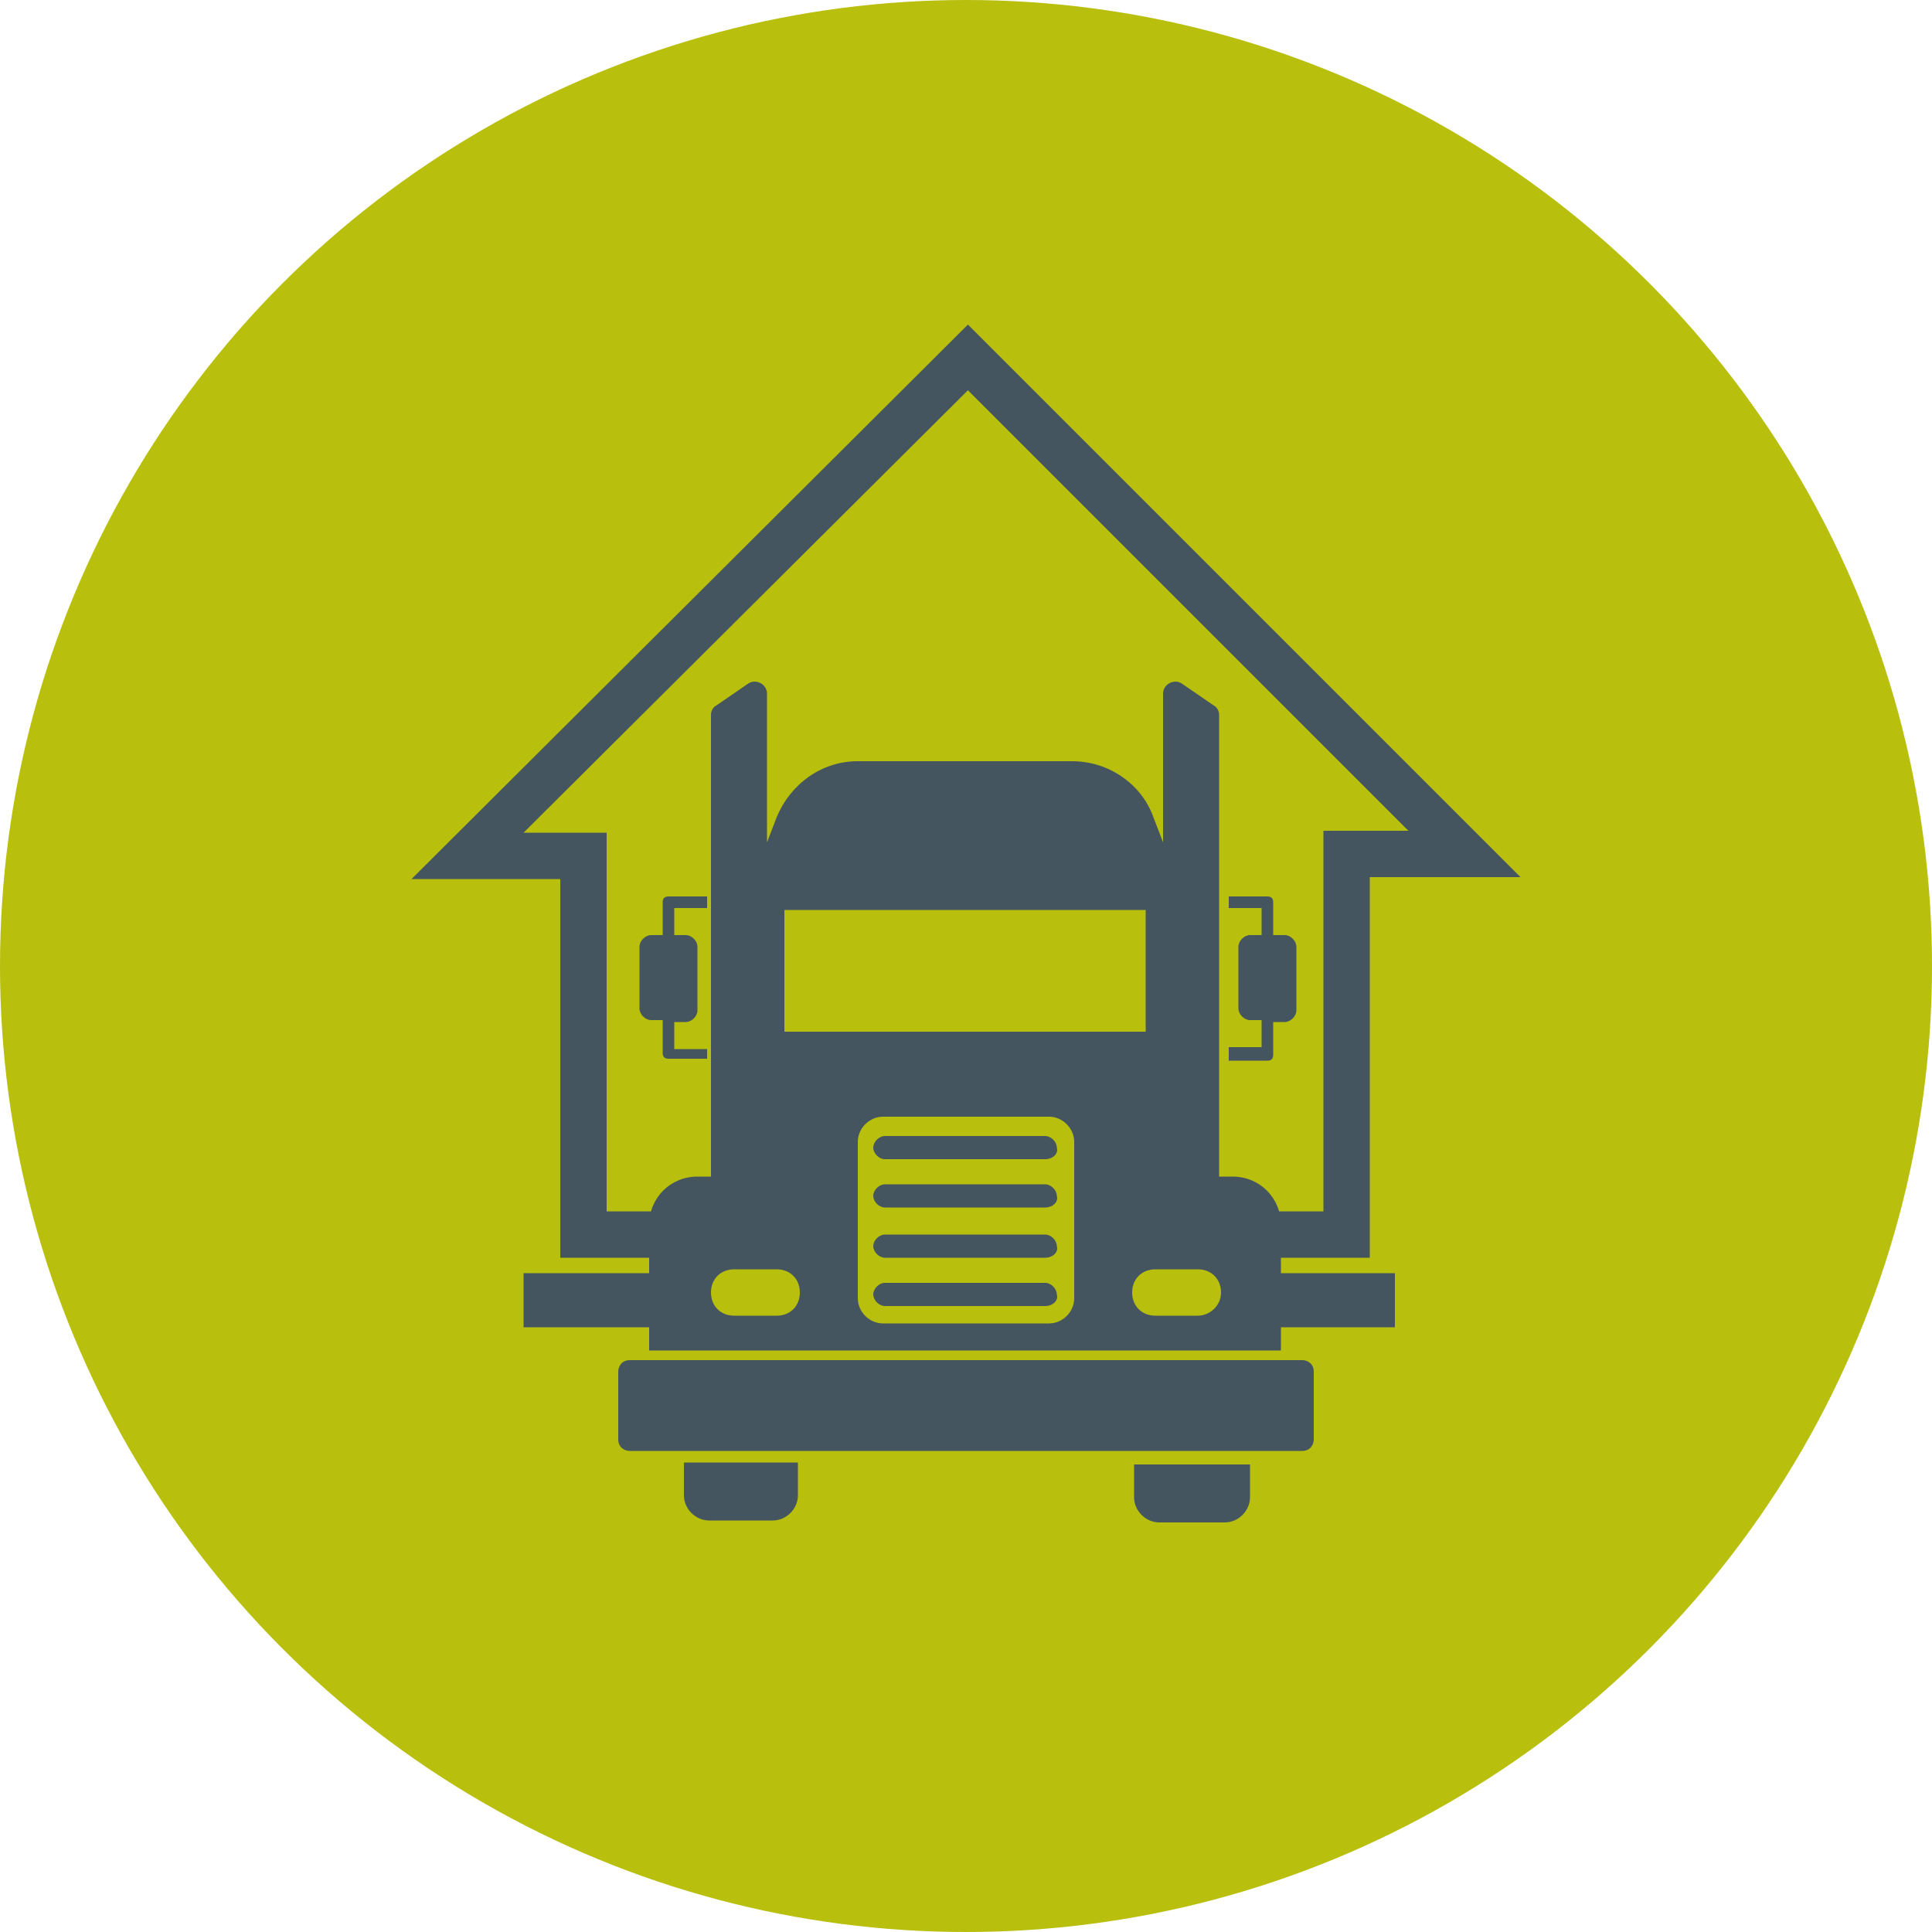 <?xml version="1.0" encoding="utf-8"?>
<!-- Generator: Adobe Illustrator 21.1.0, SVG Export Plug-In . SVG Version: 6.00 Build 0)  -->
<!DOCTYPE svg PUBLIC "-//W3C//DTD SVG 1.1//EN" "http://www.w3.org/Graphics/SVG/1.1/DTD/svg11.dtd">
<svg version="1.1" xmlns="http://www.w3.org/2000/svg" xmlns:xlink="http://www.w3.org/1999/xlink" x="0px" y="0px"
	 viewBox="0 0 100 100" style="enable-background:new 0 0 100 100;" xml:space="preserve">
<style type="text/css">
	.st0{fill:#FFFFFF;}
	.st1{fill:#C6C6C5;}
	.st2{fill:#1D1E1C;}
	.st3{clip-path:url(#SVGID_2_);}
	.st4{fill:#ED8022;stroke:#2C2C2B;stroke-width:0.173;}
	.st5{fill:#2C2C2B;}
	.st6{fill:#848687;}
	.st7{fill:#C5C4C6;}
	.st8{fill:#454545;}
	.st9{fill:#8D542C;stroke:#2C2C2B;stroke-width:0.173;}
	.st10{fill:#747476;stroke:#2C2C2B;stroke-width:0.173;}
	.st11{fill:#FFFFFF;stroke:#2C2C2B;stroke-width:0.173;}
	.st12{fill:#CB6A27;stroke:#2C2C2B;stroke-width:0.173;}
	.st13{fill:#455560;}
	.st14{fill:#B8BF0D;}
	.st15{fill:#9FA33B;}
	.st16{fill:none;}
	.st17{fill:none;stroke:#000000;stroke-width:10;stroke-miterlimit:10;}
	.st18{fill:#515151;}
	.st19{fill:#535252;}
	.st20{fill:#141414;}
	.st21{fill:none;stroke:#141414;stroke-miterlimit:10;}
	.st22{fill:none;stroke:#141414;stroke-width:3;stroke-miterlimit:10;}
</style>
<g id="Isolation_Mode">
</g>
<g id="Layer_1">
	<circle class="st14" cx="50" cy="50" r="50"/>
	<g>
		<g>
			<g>
				<g>
					<path class="st13" d="M36.6,54.3h-1.7v-1.4h0.6c0.3,0,0.6-0.3,0.6-0.6v0V49v0c0-0.3-0.3-0.6-0.6-0.6h-0.6V47h1.7v-0.6h-2
						c-0.2,0-0.3,0.1-0.3,0.3v1.7h-0.6c-0.3,0-0.6,0.3-0.6,0.6v0v3.2v0c0,0.3,0.3,0.6,0.6,0.6h0.6v1.7c0,0.2,0.1,0.3,0.3,0.3h2
						L36.6,54.3z"/>
					<path class="st13" d="M63.6,54.9h2c0.2,0,0.3-0.1,0.3-0.3v-1.7h0.6c0.3,0,0.6-0.3,0.6-0.6v0V49v0c0-0.3-0.3-0.6-0.6-0.6h-0.6
						v-1.7c0-0.2-0.1-0.3-0.3-0.3h-2V47h1.7v1.4h-0.6c-0.3,0-0.6,0.3-0.6,0.6v0v3.2v0c0,0.3,0.3,0.6,0.6,0.6h0.6v1.4h-1.7V54.9z"/>
				</g>
				<path class="st13" d="M66.3,69.9L66.3,69.9v-6.5c0-1.4-1.1-2.5-2.5-2.5h-0.7V37c0-0.2-0.1-0.4-0.3-0.5l-1.6-1.1
					c-0.4-0.3-1,0-1,0.5v7.7l-0.5-1.3c-0.6-1.7-2.3-2.9-4.2-2.9H44.4c-1.9,0-3.5,1.2-4.2,2.9l-0.5,1.3v-7.7c0-0.5-0.6-0.8-1-0.5
					l-1.6,1.1c-0.2,0.1-0.3,0.3-0.3,0.5v23.9h-0.7c-1.4,0-2.5,1.1-2.5,2.5v6.5L66.3,69.9z M40.6,47.1h18.7v6.3H40.6V47.1z
					 M40.2,68.1H38c-0.7,0-1.2-0.5-1.2-1.2v0c0-0.7,0.5-1.2,1.2-1.2h2.2c0.7,0,1.2,0.5,1.2,1.2v0C41.4,67.6,40.9,68.1,40.2,68.1z
					 M54.3,68.5h-8.6c-0.7,0-1.3-0.6-1.3-1.3v-8.1c0-0.7,0.6-1.3,1.3-1.3h8.6c0.7,0,1.3,0.6,1.3,1.3v8.1
					C55.6,67.9,55,68.5,54.3,68.5z M62,68.1h-2.2c-0.7,0-1.2-0.5-1.2-1.2v0c0-0.7,0.5-1.2,1.2-1.2H62c0.7,0,1.2,0.5,1.2,1.2v0
					C63.2,67.6,62.6,68.1,62,68.1z M54.1,62.5h-8.3c-0.3,0-0.6-0.3-0.6-0.6v0c0-0.3,0.3-0.6,0.6-0.6h8.3c0.3,0,0.6,0.3,0.6,0.6v0
					C54.8,62.2,54.5,62.5,54.1,62.5z M54.1,60h-8.3c-0.3,0-0.6-0.3-0.6-0.6v0c0-0.3,0.3-0.6,0.6-0.6h8.3c0.3,0,0.6,0.3,0.6,0.6v0
					C54.8,59.7,54.5,60,54.1,60z M54.1,67.6h-8.3c-0.3,0-0.6-0.3-0.6-0.6v0c0-0.3,0.3-0.6,0.6-0.6h8.3c0.3,0,0.6,0.3,0.6,0.6v0
					C54.8,67.3,54.5,67.6,54.1,67.6z M54.1,65.1h-8.3c-0.3,0-0.6-0.3-0.6-0.6v0c0-0.3,0.3-0.6,0.6-0.6h8.3c0.3,0,0.6,0.3,0.6,0.6v0
					C54.8,64.8,54.5,65.1,54.1,65.1z"/>
				<path class="st13" d="M33.7,70.4h-1.1c-0.4,0-0.6,0.3-0.6,0.6v3.5c0,0.4,0.3,0.6,0.6,0.6h34.8c0.4,0,0.6-0.3,0.6-0.6v-3.5
					c0-0.4-0.3-0.6-0.6-0.6h-1.1v0H33.7z"/>
				<g>
					<path class="st13" d="M35.4,77.4c0,0.7,0.6,1.3,1.3,1.3H40c0.7,0,1.3-0.6,1.3-1.3v-1.7h-5.9V77.4z"/>
					<path class="st13" d="M58.7,75.8v1.7c0,0.7,0.6,1.3,1.3,1.3h3.4c0.7,0,1.3-0.6,1.3-1.3v-1.7H58.7z"/>
				</g>
			</g>
		</g>
		<g>
			<polygon class="st13" points="50.1,16.8 21.3,45.5 29,45.5 29,65.1 39.3,65.1 39.3,62.7 31.4,62.7 31.4,43.1 27.1,43.1 
				50.1,20.2 72.9,43 68.5,43 68.5,62.7 57.2,62.7 57.2,65.1 70.9,65.1 70.9,45.4 78.7,45.4 			"/>
		</g>
		<rect x="27.1" y="65.9" class="st13" width="6.8" height="2.8"/>
		<rect x="65.4" y="65.9" class="st13" width="6.8" height="2.8"/>
	</g>
</g>
</svg>
